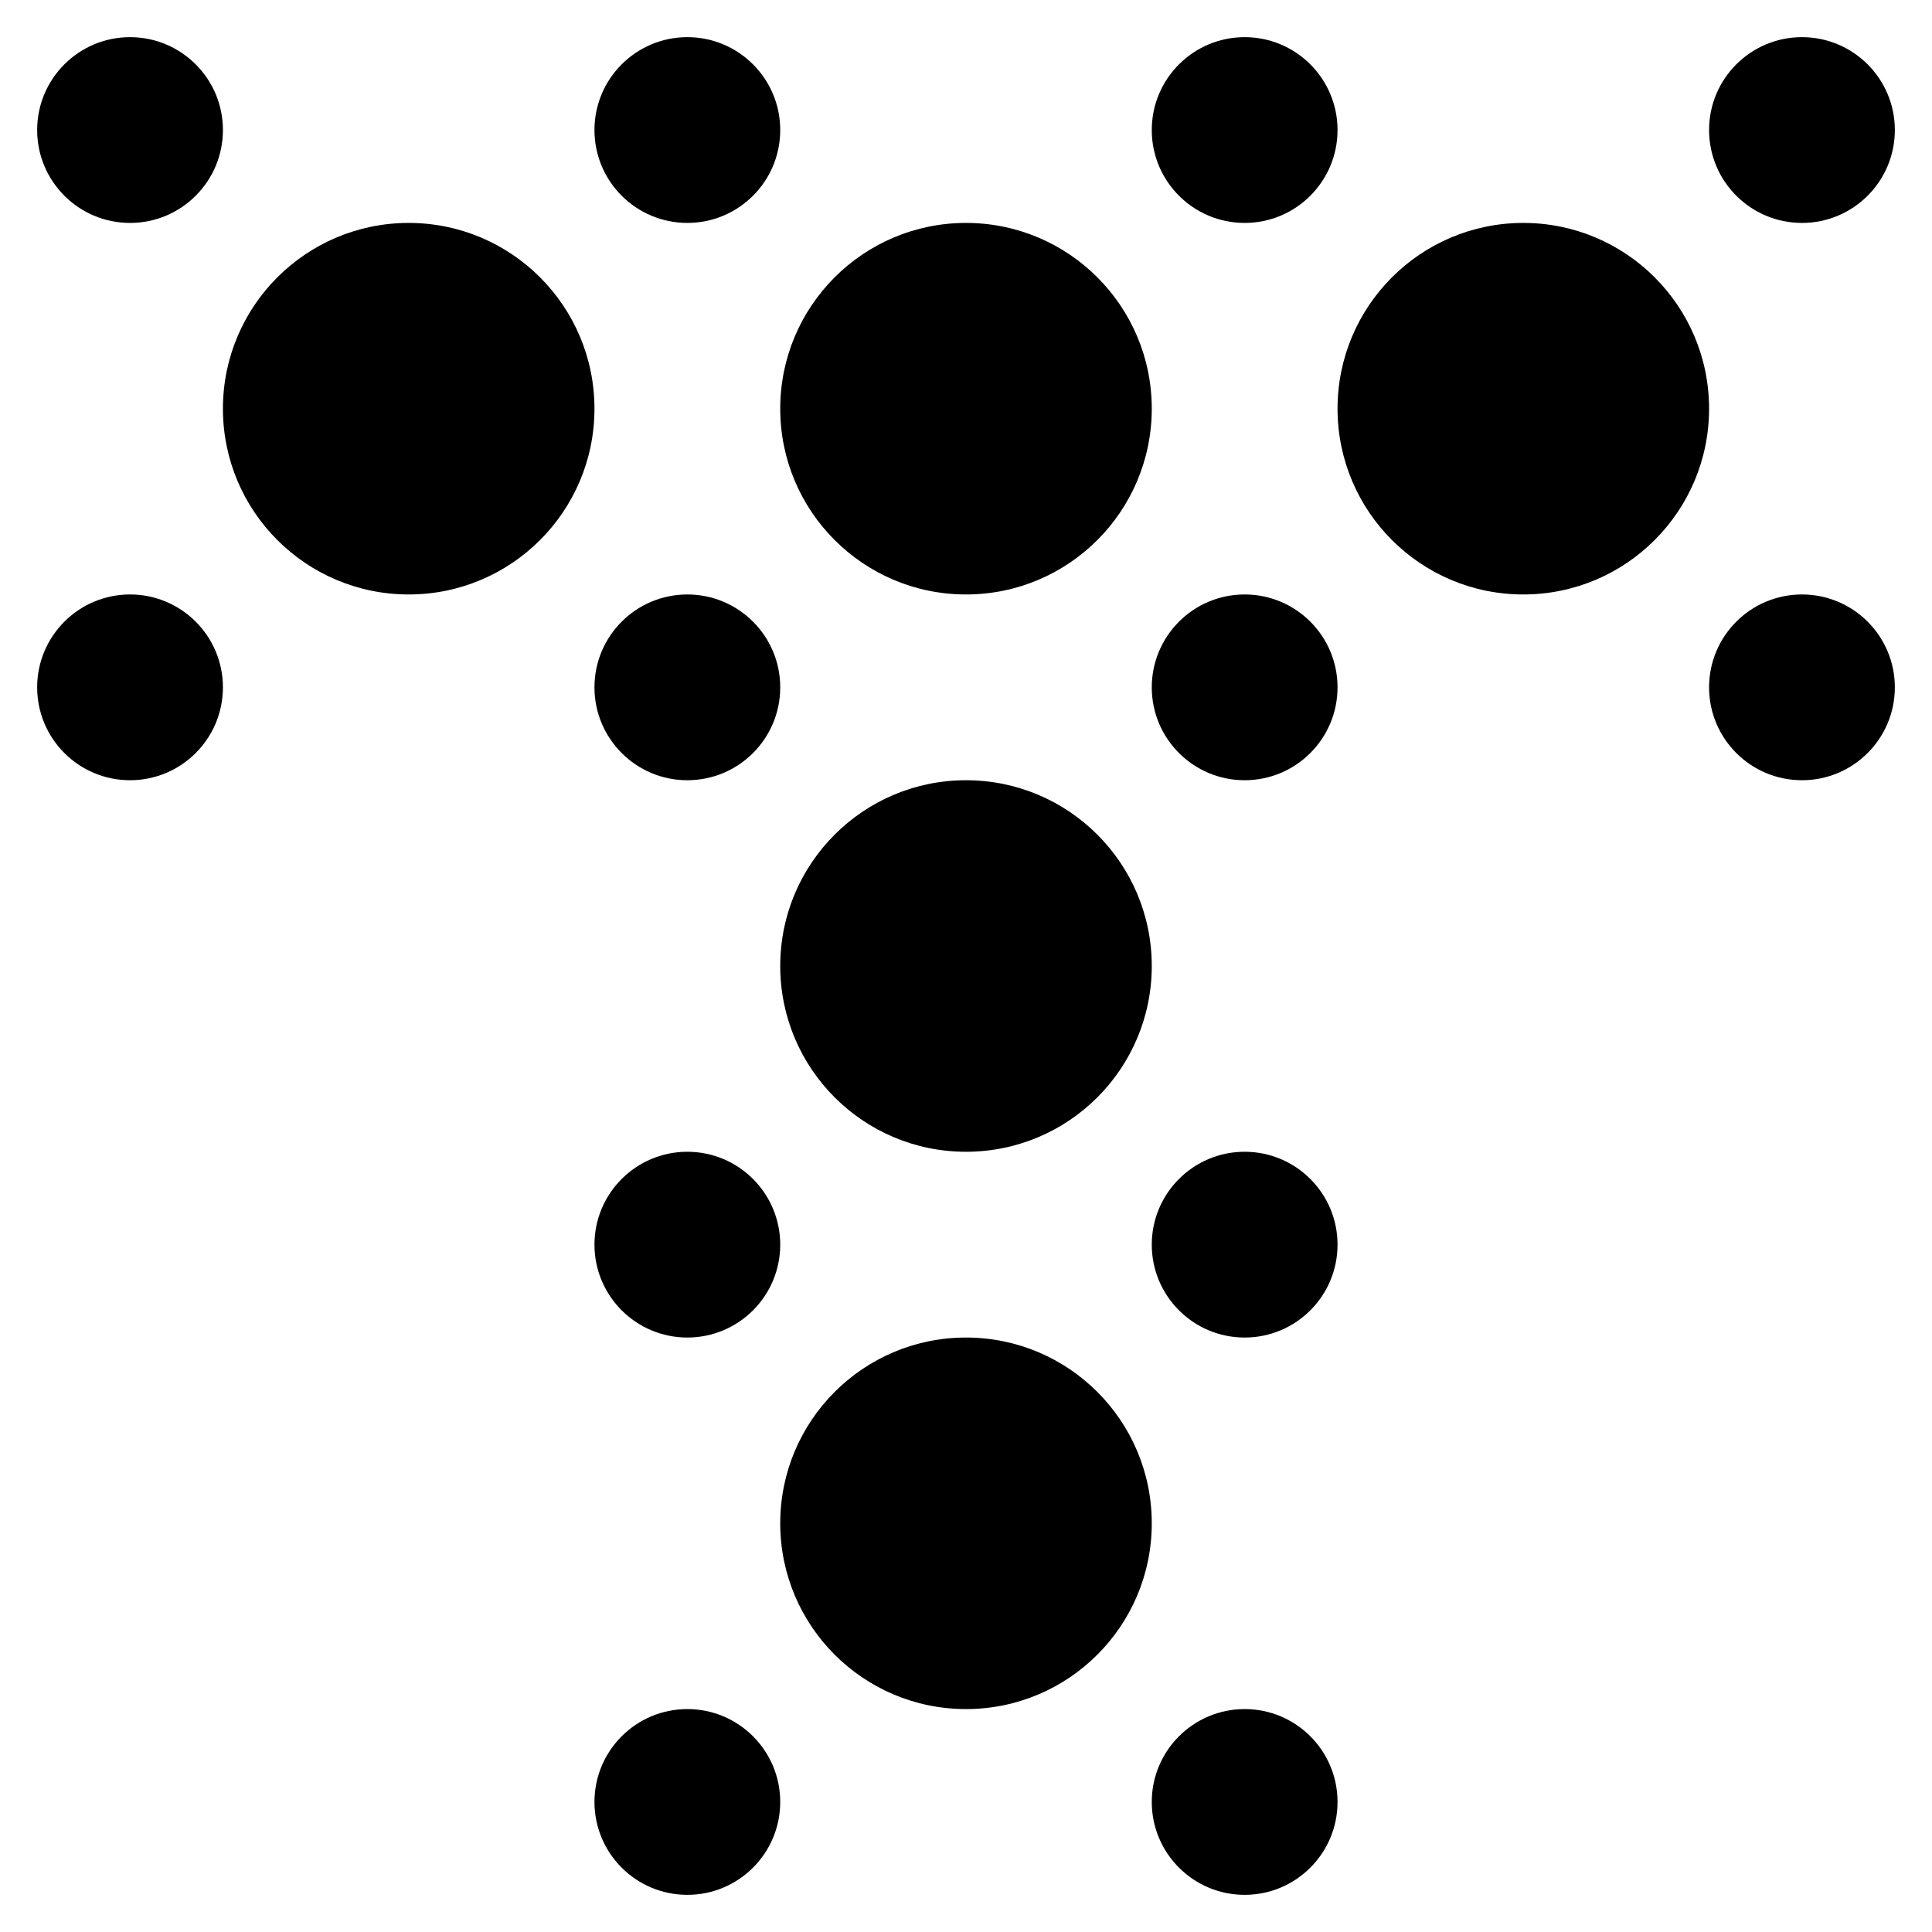 <svg width="208" height="208" viewBox="0 0 208 208" fill="none" xmlns="http://www.w3.org/2000/svg">
<g filter="url(#filter0_d_48_65)">
<circle cx="104" cy="160" r="20" fill="black"/>
<circle cx="104" cy="100" r="20" fill="black"/>
<circle cx="104" cy="40" r="20" fill="black"/>
<circle cx="44" cy="40" r="20" fill="black"/>
<circle cx="164" cy="40" r="20" fill="black"/>
<circle cx="134" cy="190" r="10" fill="black"/>
<circle cx="134" cy="130" r="10" fill="black"/>
<circle cx="134" cy="70" r="10" fill="black"/>
<circle cx="194" cy="70" r="10" fill="black"/>
<circle cx="194" cy="10" r="10" fill="black"/>
<circle cx="134" cy="10" r="10" fill="black"/>
<circle cx="74" cy="70" r="10" fill="black"/>
<circle cx="14" cy="70" r="10" fill="black"/>
<circle cx="74" cy="10" r="10" fill="black"/>
<circle cx="14" cy="10" r="10" fill="black"/>
<circle cx="74" cy="130" r="10" fill="black"/>
<circle cx="74" cy="190" r="10" fill="black"/>
</g>
<defs>
<filter id="filter0_d_48_65" x="0" y="0" width="208" height="208" filterUnits="userSpaceOnUse" color-interpolation-filters="sRGB">
<feFlood flood-opacity="0" result="BackgroundImageFix"/>
<feColorMatrix in="SourceAlpha" type="matrix" values="0 0 0 0 0 0 0 0 0 0 0 0 0 0 0 0 0 0 127 0" result="hardAlpha"/>
<feOffset dy="4"/>
<feGaussianBlur stdDeviation="2"/>
<feComposite in2="hardAlpha" operator="out"/>
<feColorMatrix type="matrix" values="0 0 0 0 0 0 0 0 0 0 0 0 0 0 0 0 0 0 0.25 0"/>
<feBlend mode="normal" in2="BackgroundImageFix" result="effect1_dropShadow_48_65"/>
<feBlend mode="normal" in="SourceGraphic" in2="effect1_dropShadow_48_65" result="shape"/>
</filter>
</defs>
</svg>
